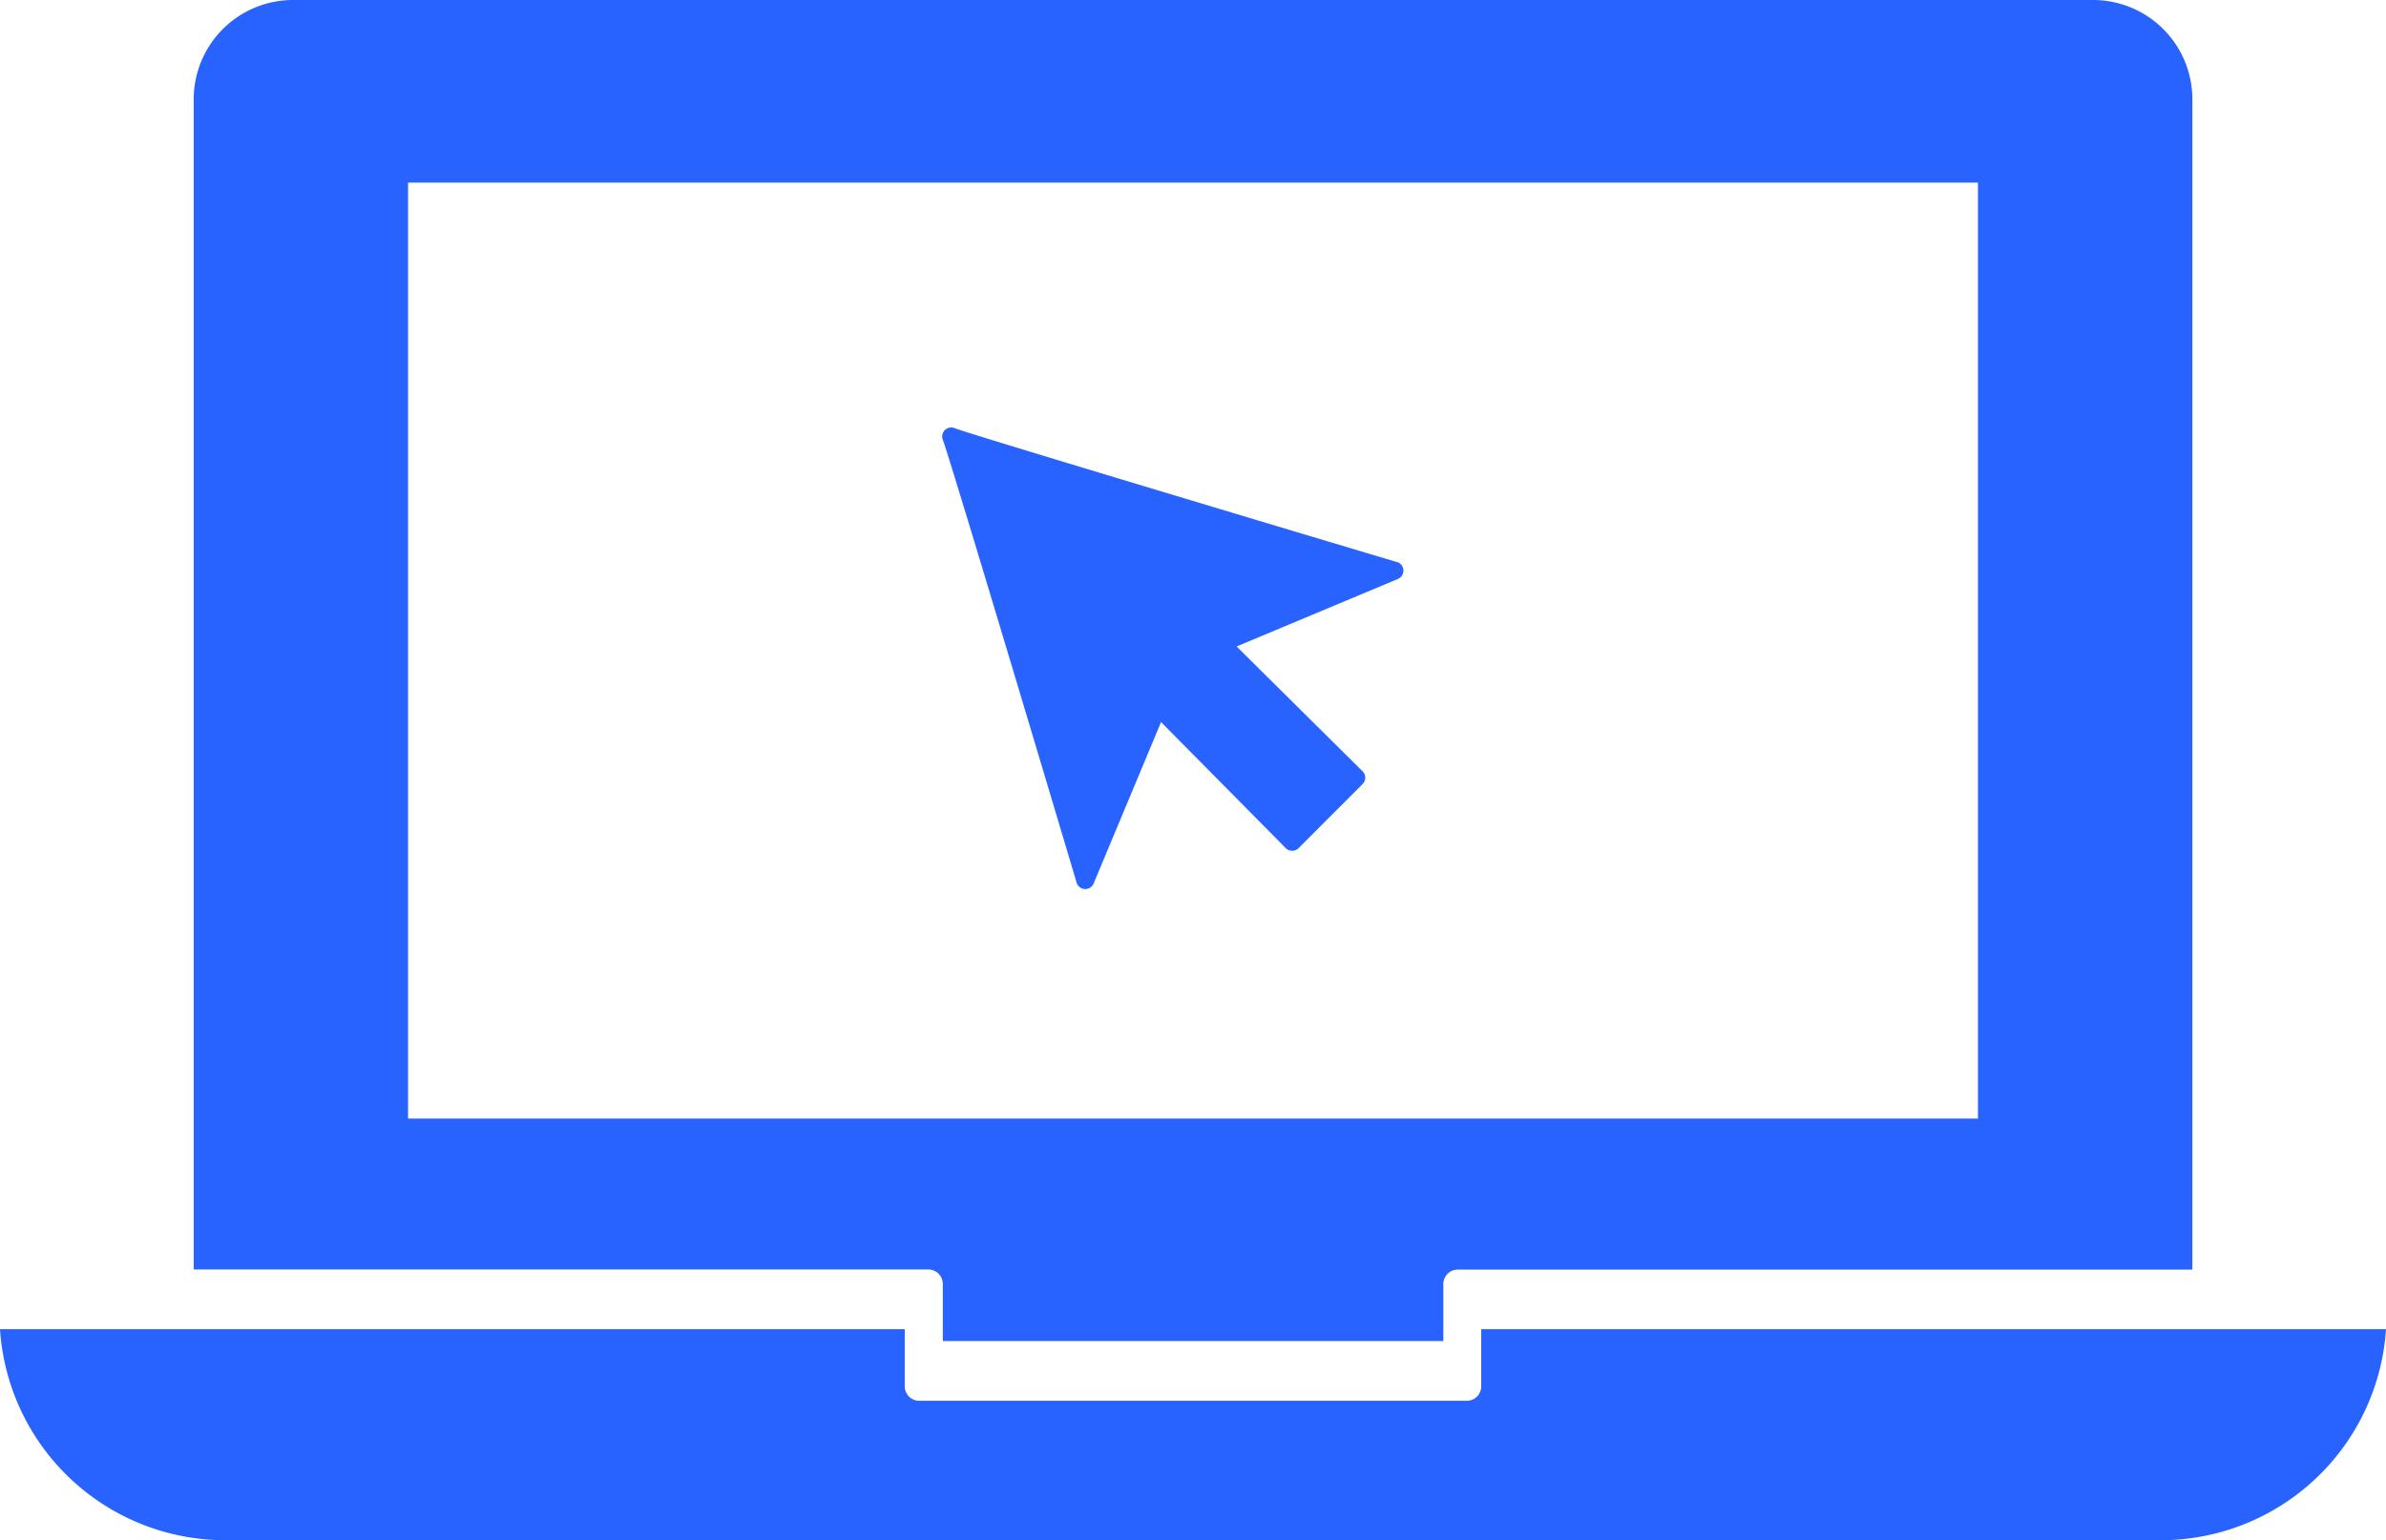 <svg xmlns="http://www.w3.org/2000/svg" xmlns:xlink="http://www.w3.org/1999/xlink" width="111.495" height="71.992" viewBox="0 0 111.495 71.992">
  <defs>
    <clipPath id="clip-path">
      <rect id="Rectangle_1992" data-name="Rectangle 1992" width="111.495" height="71.992" fill="#2863ff"/>
    </clipPath>
  </defs>
  <g id="Group_1863" data-name="Group 1863" transform="translate(-419.056 -95.636)">
    <g id="Group_1853" data-name="Group 1853" transform="translate(419.056 95.636)">
      <g id="Group_1852" data-name="Group 1852" clip-path="url(#clip-path)">
        <path id="Path_10565" data-name="Path 10565" d="M513.825,229.837c-8.022-2.4-20.144-6.041-20.662-6.258a.423.423,0,0,0-.554.553c.216.518,3.855,12.656,6.249,20.688a.423.423,0,0,0,.382.3h.023a.423.423,0,0,0,.39-.26l3.151-7.544,5.826,5.89a.422.422,0,0,0,.3.125h0a.422.422,0,0,0,.3-.124l2.989-2.993a.422.422,0,0,0,0-.6l-5.885-5.833,7.536-3.155a.422.422,0,0,0-.042-.794" transform="translate(-448.549 -203.565)" fill="#2863ff"/>
        <path id="Path_10566" data-name="Path 10566" d="M69.216,697.761a.676.676,0,0,1-.676.676H42.954a.676.676,0,0,1-.676-.676v-2.669H0a10.553,10.553,0,0,0,10.518,9.863h90.459a10.553,10.553,0,0,0,10.518-9.863H69.216Z" transform="translate(0 -632.963)" fill="#2863ff"/>
        <path id="Path_10567" data-name="Path 10567" d="M190.026,0H105.909a4.643,4.643,0,0,0-4.637,4.637v54.7H135.6a.676.676,0,0,1,.676.676v2.669h23.39V60.017a.676.676,0,0,1,.676-.676h34.325V4.637A4.642,4.642,0,0,0,190.026,0m-5.378,52.283h-73.36V8.537h73.36Z" transform="translate(-92.22)" fill="#2863ff"/>
      </g>
    </g>
  </g>
</svg>
